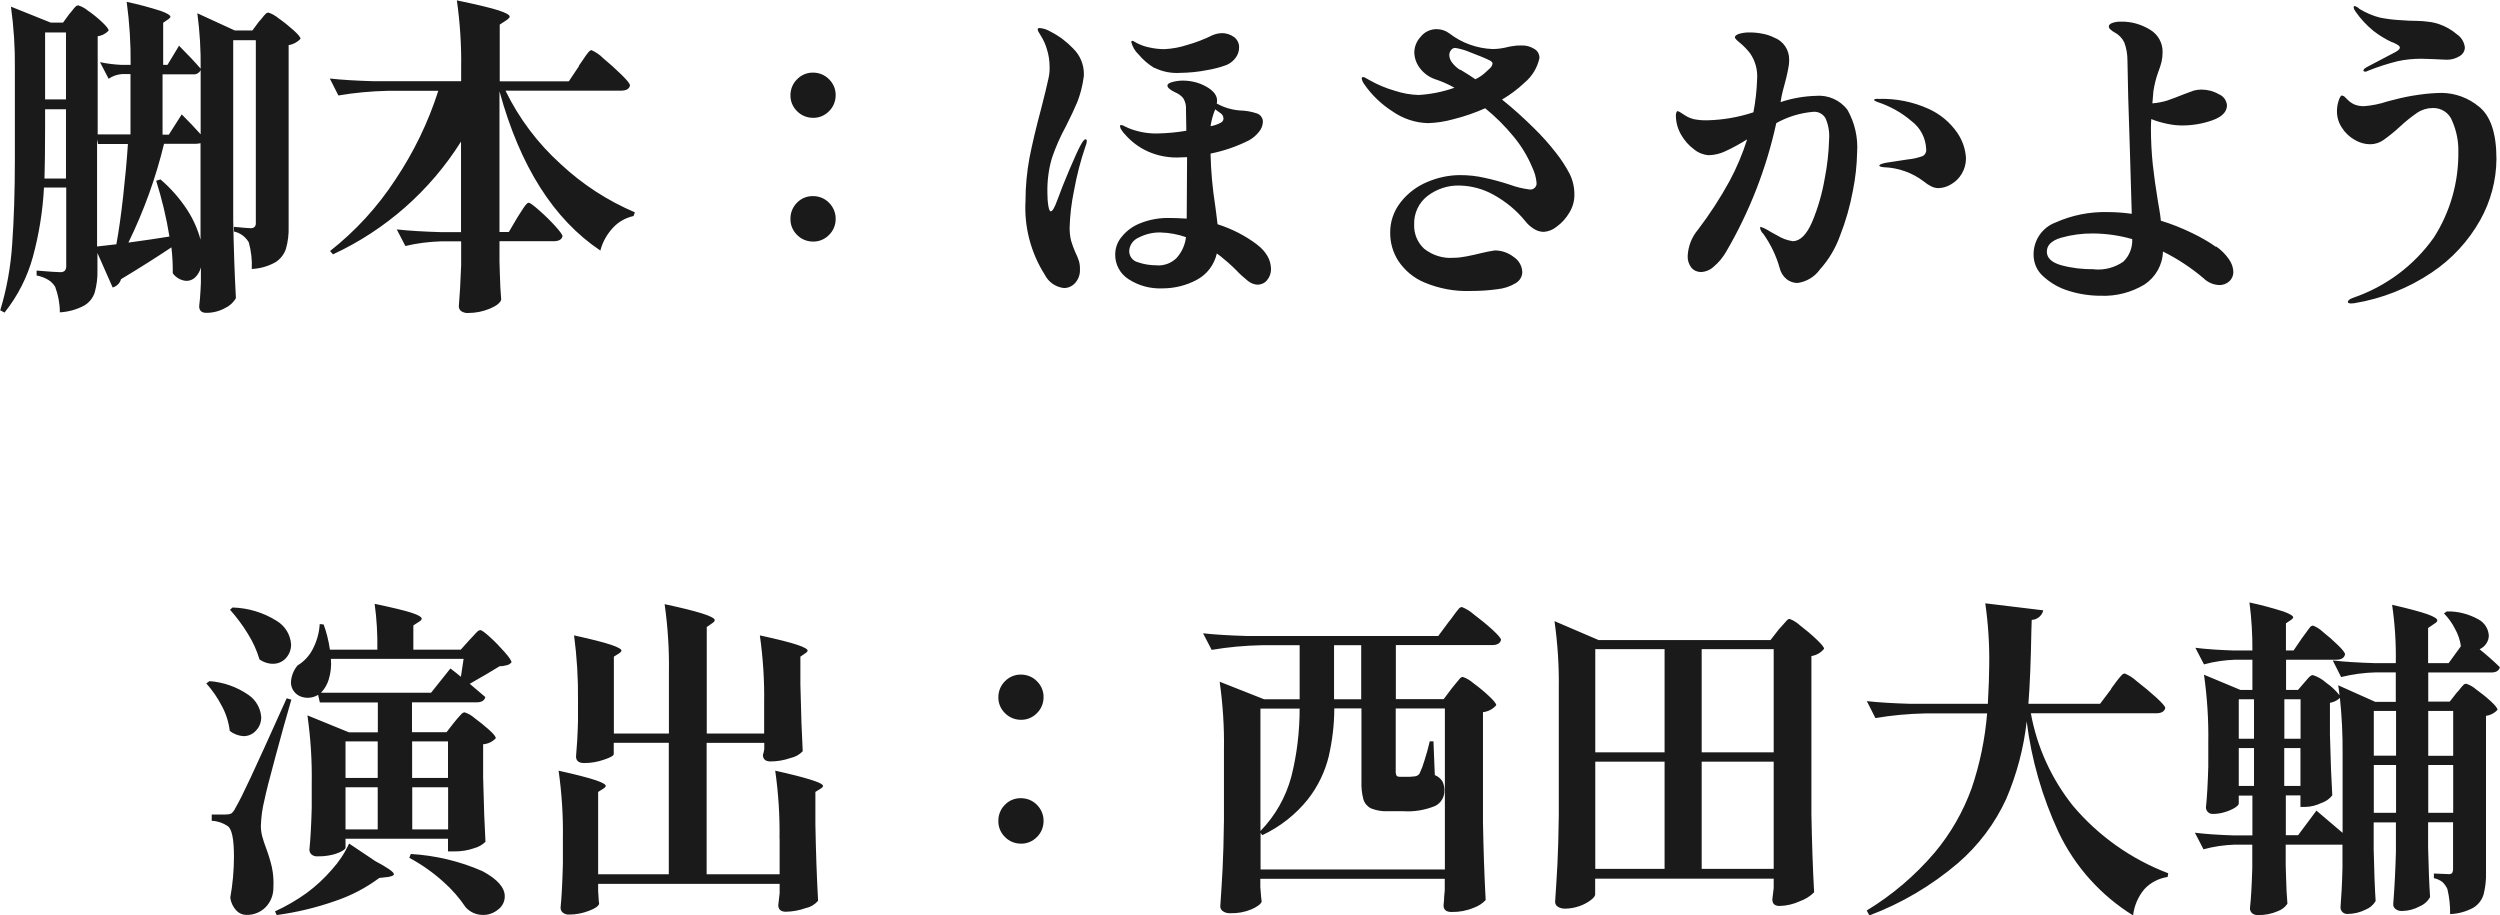 <?xml version="1.0" encoding="UTF-8"?>
<svg id="_レイヤー_1" data-name="レイヤー 1" xmlns="http://www.w3.org/2000/svg" width="71.78mm" height="26.28mm" viewBox="0 0 203.46 74.49">
  <defs>
    <style>
      .cls-1 {
        fill: #1a1a1a;
      }
    </style>
  </defs>
  <path class="cls-1" d="M14.55,3.7c.76.76,1.35,1.39,1.78,1.89.02-1.51-.07-3.01-.27-4.51l3.05,1.4h1.43l.54-.73c.1-.1.19-.2.27-.31.08-.11.17-.21.27-.31.05-.06.13-.1.22-.11.3.1.58.26.82.46.43.3.84.63,1.23.98.38.34.57.58.57.7-.26.27-.6.46-.97.51v14.77c.02.61-.05,1.22-.22,1.81-.15.45-.45.84-.85,1.09-.59.33-1.25.52-1.93.55.04-.73-.05-1.46-.24-2.16-.26-.46-.7-.78-1.21-.89v-.38c.74.07,1.19.11,1.35.11.12.01.25-.03.34-.11.07-.1.11-.23.09-.35V3.27h-1.84v14.66c.04,2.23.11,4.35.22,6.34-.21.35-.51.63-.88.8-.47.26-.99.39-1.52.39-.4,0-.59-.18-.59-.54.05-.43.09-.87.11-1.3l.03-.62v-1.24c-.08.31-.24.6-.47.82-.19.18-.45.28-.71.28-.44-.03-.85-.26-1.11-.62.01-.7-.03-1.41-.11-2.11-1.15.77-2.52,1.64-4.1,2.59-.09.33-.35.58-.68.68l-1.24-2.81v1.4c.02.61-.06,1.22-.22,1.81-.15.46-.46.84-.88,1.08-.61.32-1.27.5-1.96.54,0-.71-.13-1.41-.38-2.08-.14-.23-.34-.43-.57-.57-.29-.17-.61-.29-.94-.35v-.4c1.06.09,1.7.13,1.92.13.14.01.27-.03.38-.12.08-.11.12-.25.11-.39v-6.38h-1.81c-.1,1.9-.4,3.79-.9,5.63-.45,1.66-1.24,3.2-2.31,4.55l-.35-.19c.53-1.74.85-3.54.97-5.36.14-1.95.22-4.27.22-6.95v-7.4c.02-1.67-.09-3.34-.32-5l3.24,1.3h1l.51-.7c.09-.1.18-.2.26-.31.08-.11.16-.21.26-.3.06-.06.13-.09.22-.09.29.09.55.24.78.43.41.28.79.59,1.15.93.35.33.53.56.53.69-.23.25-.55.42-.89.46v7.99h2.67v-4.91h-.7c-.39.03-.76.16-1.08.38l-.7-1.35c.57.12,1.15.19,1.73.22h.76c.02-1.72-.09-3.43-.32-5.13.94.2,1.87.45,2.78.74.52.19.78.35.78.47,0,.05-.06.13-.19.22l-.4.27v3.43h.35l.96-1.59ZM5.37,8.1V2.64h-1.7v5.45h1.7ZM16.33,5.7c-.11.24-.36.38-.62.35h-2.48v4.91h.51l1.05-1.65c.59.59,1.11,1.13,1.54,1.62v-5.23ZM3.67,10.4c0,1.8-.02,3.18-.05,4.13h1.75v-5.64h-1.7v1.51ZM9.47,19.88c.2-1.08.38-2.37.55-3.88.17-1.5.3-2.93.39-4.28h-2.43l-.08-.38v8.72l1.57-.18ZM10.47,19.74c1.31-.18,2.42-.34,3.32-.49-.25-1.54-.61-3.05-1.08-4.54l.35-.11c.84.72,1.57,1.55,2.17,2.47.49.75.86,1.58,1.09,2.44v-7.86c-.11.03-.23.05-.35.05h-2.62c-.67,2.77-1.64,5.46-2.89,8.02h0ZM47.11,5.35c.09-.13.22-.31.38-.55.12-.19.25-.37.39-.54.1-.12.19-.18.26-.18.35.16.67.37.94.65.52.43,1.02.88,1.49,1.34.47.46.7.75.7.88-.05.29-.31.43-.76.43h-9.37c1.1,2.26,2.62,4.28,4.48,5.96,1.77,1.66,3.82,2.99,6.05,3.94l-.11.3c-.63.14-1.21.46-1.65.93-.5.53-.87,1.17-1.05,1.88-3.8-2.54-6.54-6.86-8.21-12.96v11.45h.76l.7-1.19c.07-.11.18-.27.32-.5s.26-.4.35-.51.17-.18.24-.18c.11,0,.39.2.85.61.46.4.89.82,1.3,1.27.4.44.61.73.61.85-.07.27-.31.4-.73.4h-4.4v1.65l.03,1c.02.74.05,1.44.11,2.11-.07.25-.38.5-.93.73-.55.23-1.14.35-1.74.35-.21.02-.42-.04-.59-.15-.12-.09-.19-.24-.19-.39.07-.83.14-1.94.19-3.35v-1.94h-1.62c-.98.03-1.96.15-2.92.38l-.7-1.35c.99.11,2.18.18,3.56.22h1.67v-7.37c-2.51,4-6.13,7.19-10.42,9.18l-.24-.27c2.07-1.63,3.87-3.59,5.31-5.8,1.5-2.24,2.68-4.67,3.5-7.24h-4.08c-1.36.03-2.71.15-4.05.38l-.7-1.38c.99.11,2.19.18,3.59.22h7.1v-1.05c.03-1.85-.09-3.7-.35-5.53,1.64.34,2.76.61,3.38.81.61.2.92.37.92.51,0,.05-.04.11-.12.18-.08.06-.13.1-.15.12l-.54.35v4.62h5.62l.83-1.24ZM66.17,9.59c-.49,0-.96-.19-1.3-.54-.35-.34-.55-.81-.54-1.3,0-.49.19-.96.54-1.3.34-.35.81-.55,1.3-.54.49,0,.96.19,1.3.54.35.34.55.81.54,1.3,0,.49-.19.96-.54,1.3-.34.35-.81.55-1.3.54h0ZM66.17,19.66c-.49,0-.96-.19-1.3-.54-.35-.34-.55-.81-.54-1.3-.01-.49.18-.97.53-1.32.34-.36.82-.55,1.31-.54.49,0,.96.19,1.3.54.35.35.55.83.54,1.32,0,.49-.19.96-.54,1.3-.34.35-.81.55-1.3.54h0ZM88.34,11.34c.07,0,.11.05.11.14-.01.15-.05.29-.11.43-.4,1.17-.71,2.37-.93,3.59-.21,1-.33,2.01-.36,3.02,0,.36.03.72.12,1.07.09.32.21.63.34.93.12.24.22.48.3.73.06.22.09.45.08.68.02.4-.12.79-.38,1.09-.24.27-.58.43-.94.42-.66-.08-1.24-.48-1.54-1.08-1.14-1.79-1.69-3.9-1.57-6.02,0-1.17.11-2.34.32-3.48.22-1.12.53-2.44.94-3.97.27-1.04.48-1.9.62-2.56.06-.28.09-.57.08-.86,0-.51-.07-1.02-.23-1.5-.11-.37-.27-.72-.47-1.04-.05-.09-.1-.18-.16-.27-.06-.08-.1-.17-.11-.27,0-.07.05-.11.14-.11.33.02.64.13.92.3.69.35,1.31.82,1.84,1.38.55.54.86,1.28.86,2.05,0,.12,0,.24-.03.35-.09.66-.26,1.31-.5,1.93-.23.55-.54,1.21-.93,1.98-.45.82-.83,1.68-1.13,2.56-.28.93-.4,1.89-.38,2.86,0,.36.02.72.08,1.08.05.29.12.43.19.43.14,0,.32-.31.54-.92.25-.7.59-1.55,1.01-2.54s.72-1.63.88-1.92c.18-.33.31-.49.4-.49h0ZM93.96,5.54c-.49-.29-.93-.67-1.3-1.11-.29-.27-.49-.62-.59-1,0-.07.03-.11.08-.11.07.01.13.04.19.08.09.05.15.09.19.11.32.16.65.28,1,.35.4.09.81.14,1.22.14.63-.03,1.26-.14,1.86-.34.72-.2,1.41-.47,2.08-.8.22-.09.46-.15.7-.16.38-.02.75.1,1.05.32.27.21.42.53.4.86,0,.29-.1.58-.27.81-.19.26-.44.46-.73.59-.53.2-1.08.34-1.63.43-.71.14-1.43.21-2.15.22-.72.05-1.45-.09-2.1-.41h0ZM102.33,19.93c.34.25.63.57.84.94.17.31.26.65.27,1,.01.34-.1.67-.32.93-.18.23-.46.36-.76.37-.29-.01-.57-.12-.8-.31-.34-.27-.66-.56-.96-.88-.4-.4-.83-.78-1.27-1.13l-.3-.22c-.21.93-.81,1.72-1.66,2.16-.85.45-1.8.68-2.77.68-.98.04-1.95-.22-2.77-.76-.68-.44-1.08-1.19-1.07-2,0-.53.19-1.04.53-1.44.4-.5.93-.88,1.53-1.11.76-.3,1.56-.44,2.38-.42.34,0,.8.02,1.38.05l.03-5-.84.03c-.8,0-1.6-.16-2.34-.49-.72-.32-1.36-.8-1.88-1.4-.11-.11-.2-.23-.28-.36-.07-.09-.11-.2-.12-.31,0-.04.02-.08.06-.08,0,0,.01,0,.02,0,.11,0,.21.04.3.1.13.06.23.11.32.15.77.31,1.6.46,2.43.43.76-.02,1.52-.09,2.27-.22l-.03-1.7c.03-.34-.05-.67-.23-.96-.18-.21-.41-.37-.66-.47-.41-.2-.62-.38-.62-.54,0-.13.14-.23.42-.3.27-.07.55-.11.82-.11.68,0,1.35.16,1.94.5.58.33.86.71.86,1.12,0,.08,0,.16-.03.24.58.33,1.23.52,1.89.57.47.01.93.09,1.38.24.3.1.5.38.49.7-.02.3-.13.58-.32.8-.22.28-.5.52-.81.69-.99.5-2.04.86-3.13,1.08.03,1.42.16,2.84.38,4.24.05.38.12.88.19,1.51,1.17.37,2.26.93,3.24,1.67h0ZM98.9,8.89c-.18.44-.31.9-.38,1.38.3-.05.59-.15.86-.3.13-.07.2-.21.19-.35-.01-.18-.11-.34-.27-.43l-.4-.29ZM94.17,21.6c.59.03,1.17-.19,1.59-.61.42-.47.69-1.06.76-1.69-.66-.23-1.35-.36-2.05-.38-.63-.02-1.25.13-1.81.42-.44.19-.74.61-.76,1.09,0,.42.27.79.67.9.51.18,1.05.27,1.59.26ZM126.62,12.42c.43.54.8,1.11,1.12,1.72.27.54.4,1.14.39,1.74,0,.51-.15,1.01-.42,1.44-.26.44-.6.82-1.01,1.12-.3.25-.67.4-1.05.43-.3,0-.59-.09-.84-.26-.27-.17-.5-.38-.7-.64-.7-.86-1.57-1.57-2.54-2.11-.85-.48-1.81-.74-2.78-.76-.95-.03-1.88.28-2.63.86-.7.55-1.1,1.41-1.07,2.3-.03.75.26,1.47.81,1.98.68.54,1.54.81,2.4.74.36,0,.72-.05,1.07-.12.42-.08.81-.17,1.17-.26.36-.09.73-.16,1.11-.22.56,0,1.11.19,1.55.54.41.27.67.72.69,1.22,0,.37-.21.71-.53.9-.46.28-.99.45-1.53.5-.71.1-1.42.14-2.13.14-1.29.05-2.58-.19-3.77-.69-.87-.36-1.61-.98-2.13-1.76-.43-.67-.66-1.45-.66-2.25-.02-.91.28-1.79.84-2.51.56-.72,1.3-1.29,2.15-1.65.86-.37,1.78-.57,2.71-.57.67,0,1.33.07,1.98.22.66.14,1.36.33,2.09.57.51.19,1.03.31,1.57.38.27.04.53-.15.57-.42,0-.05,0-.1,0-.14-.04-.43-.16-.85-.35-1.24-.38-.91-.89-1.75-1.52-2.51-.69-.84-1.46-1.61-2.31-2.3-.83.37-1.7.67-2.58.89-.68.19-1.38.3-2.09.32-1.02-.03-2.01-.36-2.85-.94-.91-.58-1.7-1.33-2.31-2.21-.11-.14-.19-.31-.22-.49,0-.06.04-.1.09-.11,0,0,.01,0,.02,0,.09.01.17.04.24.09.11.06.22.12.32.18.64.36,1.31.64,2.01.84.63.21,1.29.33,1.96.35.99-.06,1.98-.26,2.91-.59-.51-.29-1.04-.52-1.59-.7-.49-.17-.92-.49-1.23-.9-.28-.37-.44-.82-.45-1.28.01-.48.2-.93.53-1.28.31-.39.79-.61,1.28-.61.38,0,.75.12,1.05.35,1.01.78,2.24,1.22,3.51,1.27.41,0,.82-.06,1.22-.16.07-.02.21-.05.42-.08.23-.04.46-.06.69-.05.38-.02.75.08,1.07.28.26.15.41.42.42.72-.16.79-.59,1.5-1.21,2.02-.56.53-1.17.99-1.84,1.38.9.72,1.75,1.49,2.57,2.3.65.63,1.25,1.3,1.81,2.02ZM118.85,5.67c.54.32.94.59,1.22.78.32-.15.61-.35.86-.59.04-.04.14-.13.3-.28.13-.1.22-.25.24-.42,0-.07-.07-.15-.22-.24-.41-.2-.95-.42-1.59-.66-.39-.17-.8-.29-1.22-.36-.14,0-.27.06-.35.18-.09.11-.14.25-.14.39,0,.26.11.5.28.69.17.21.37.39.6.53ZM147.77,7.8c1-.09,1.99.34,2.59,1.15.59,1.05.86,2.24.78,3.44-.02,1.06-.14,2.12-.35,3.16-.23,1.24-.58,2.46-1.04,3.63-.36,1.01-.91,1.94-1.63,2.74-.43.61-1.1,1.01-1.83,1.11-.32,0-.64-.11-.89-.31-.29-.24-.49-.57-.57-.93-.28-.99-.73-1.92-1.32-2.75-.14-.13-.23-.3-.27-.49,0-.04.02-.08.06-.08,0,0,.01,0,.02,0,.2.07.39.16.57.27.07.05.32.2.76.43.39.24.82.4,1.27.46.59-.02,1.11-.54,1.55-1.55.48-1.14.82-2.32,1.03-3.54.21-1.06.33-2.14.36-3.23.04-.58-.06-1.17-.3-1.7-.21-.35-.6-.55-1-.51-1.05.09-2.08.4-3,.92-.8,3.67-2.17,7.2-4.07,10.45-.27.47-.61.89-1.03,1.24-.28.26-.64.41-1.03.43-.3,0-.59-.13-.78-.36-.21-.27-.32-.61-.3-.96.04-.78.33-1.53.84-2.13.95-1.25,1.81-2.57,2.57-3.96.58-1.08,1.06-2.22,1.43-3.39-.57.36-1.17.69-1.78.97-.42.2-.88.31-1.35.32-.43-.03-.84-.19-1.17-.46-.44-.32-.8-.73-1.07-1.2-.28-.48-.43-1.02-.43-1.58,0-.08.01-.17.04-.24.03-.07.06-.11.09-.11.09.02.18.06.26.12.12.08.22.15.31.2.25.17.53.29.82.35.34.06.69.09,1.04.08,1.28-.03,2.54-.25,3.75-.65.17-.88.27-1.78.3-2.67.06-.76-.14-1.51-.57-2.13-.24-.31-.51-.59-.81-.84-.29-.23-.43-.39-.43-.46,0-.11.11-.2.32-.28.3-.09.61-.13.92-.12.35,0,.71.04,1.05.11.31.06.61.16.89.3.76.28,1.25,1,1.24,1.81,0,.3-.04.6-.11.9-.07.35-.15.69-.24,1.01-.14.5-.23.86-.27,1.08l-.08.46c.92-.31,1.89-.48,2.86-.51ZM152.87,8.05c1.41-.05,2.81.23,4.09.81.93.42,1.74,1.09,2.32,1.93.43.62.68,1.34.72,2.09,0,.45-.12.89-.35,1.27-.21.36-.52.66-.88.86-.31.19-.66.29-1.01.3-.2,0-.4-.05-.58-.14-.22-.11-.42-.24-.61-.4-.93-.71-2.07-1.12-3.24-1.16-.25-.02-.38-.06-.38-.14s.17-.14.51-.22l1.76-.27c.43-.04.85-.13,1.26-.28.2-.11.31-.33.28-.55-.03-.91-.47-1.76-1.2-2.3-.8-.69-1.74-1.21-2.74-1.54-.2-.07-.3-.14-.3-.19s.12-.08.36-.08h0ZM180.36,20.06c.41.28.77.64,1.05,1.05.21.3.34.66.35,1.03,0,.29-.12.57-.34.76-.22.2-.5.3-.8.3-.48-.02-.93-.21-1.27-.54-1.01-.86-2.13-1.6-3.32-2.19-.03,1.09-.6,2.09-1.51,2.69-1.07.64-2.3.96-3.54.91-.89,0-1.77-.13-2.62-.4-.77-.23-1.47-.63-2.06-1.17-.51-.44-.8-1.08-.8-1.76-.02-1.16.69-2.22,1.78-2.63,1.34-.6,2.8-.89,4.27-.85.65,0,1.3.05,1.94.14l-.16-5.43c-.11-3.1-.17-5.44-.19-7.05,0-.5-.08-1-.26-1.47-.17-.35-.45-.64-.8-.82-.12-.06-.22-.14-.32-.23-.08-.05-.12-.14-.14-.23,0-.13.09-.23.28-.3.22-.08.45-.11.69-.11.84-.02,1.66.21,2.38.65.65.38,1.05,1.08,1.03,1.84,0,.25-.03.51-.08.76-.07.28-.16.56-.27.84-.19.52-.32,1.05-.4,1.59l-.08.97c.41-.03.82-.11,1.21-.23.38-.13.83-.3,1.35-.51l.81-.3c.2-.05.41-.08.62-.08.5,0,.99.13,1.42.38.37.15.62.49.66.89,0,.54-.4.95-1.19,1.23-.79.28-1.62.42-2.46.42-.42,0-.83-.05-1.24-.14-.43-.09-.86-.21-1.27-.38-.02.24-.03.49-.03.73,0,.99.05,1.97.15,2.96.1.91.24,1.91.42,3.01.04.2.08.43.12.69.04.26.09.55.12.88.88.27,1.73.61,2.55,1.01.67.32,1.32.69,1.93,1.12ZM170.42,21.92c.84.08,1.68-.14,2.38-.62.5-.48.76-1.15.73-1.84-1.04-.3-2.11-.45-3.19-.46-.88-.01-1.76.11-2.61.35-.77.23-1.15.61-1.15,1.13s.4.89,1.19,1.11c.86.23,1.75.33,2.65.32ZM192.48,5.83s-.07,0-.1-.03c-.03-.02-.04-.04-.04-.05,0-.09.1-.19.3-.3l2.32-1.22c.23-.13.35-.24.35-.35,0-.08-.06-.16-.14-.2-.09-.06-.18-.12-.28-.16-.1-.05-.17-.08-.23-.09-.54-.25-1.06-.57-1.53-.94-.54-.45-1.02-.96-1.42-1.54-.08-.1-.14-.22-.16-.35,0-.07.03-.11.08-.11.15.04.29.13.4.24.51.31,1.07.55,1.65.7.5.1,1.01.17,1.53.2.62.05,1.13.07,1.53.07.29,0,.59.03.88.07.31.03.61.1.9.2.52.18,1.01.46,1.43.82.36.24.6.63.65,1.07,0,.3-.18.58-.45.72-.31.19-.67.29-1.04.28l-1.11-.05-.94-.03c-.65,0-1.3.06-1.93.2-.81.2-1.61.46-2.39.77-.08.05-.18.08-.27.09h0ZM191.24,24.68c-.11,0-.16-.04-.16-.11,0-.11.13-.22.38-.32,2.67-.9,4.99-2.62,6.61-4.91,1.34-2.08,2.03-4.52,2-6.99.02-.85-.15-1.7-.49-2.48-.24-.67-.88-1.1-1.59-1.08-.45,0-.88.13-1.26.38-.51.35-.99.74-1.44,1.16-.42.39-.86.74-1.32,1.07-.32.22-.69.34-1.08.34-.44,0-.88-.13-1.26-.36-.42-.24-.78-.58-1.04-.99-.26-.39-.4-.85-.4-1.32,0-.3.04-.59.14-.88.09-.28.18-.42.27-.42.1.02.19.07.26.15l.18.18c.17.18.38.32.61.42.25.09.51.13.77.12.63-.05,1.26-.18,1.86-.38l.62-.16c.64-.17,1.3-.3,1.96-.39.61-.09,1.23-.14,1.85-.15,1.11.01,2.18.41,3.04,1.12.94.75,1.42,2.16,1.42,4.25-.01,1.75-.47,3.46-1.32,4.98-.96,1.71-2.31,3.18-3.95,4.27-1.9,1.28-4.06,2.13-6.32,2.5l-.32.02ZM36.97,58.78c.07-.09.17-.21.3-.36.1-.12.2-.23.31-.34.06-.06.14-.1.23-.11.29.1.57.25.8.46.41.3.81.62,1.19.96.37.33.55.56.55.69-.27.29-.63.46-1.03.49v2.7c.05,2.27.12,4.01.19,5.24-.25.24-.56.42-.89.51-.54.19-1.1.28-1.67.27h-.49v-1.03h-8.34v.73c0,.07-.1.17-.3.28-.25.14-.53.24-.81.3-.38.09-.77.13-1.16.12-.19.02-.37-.04-.51-.16-.1-.1-.16-.24-.16-.38.09-.85.15-1.98.19-3.4v-2c.03-1.85-.09-3.7-.35-5.53l3.38,1.38h2.35v-2.43h-4.72l-.14-.62c-.26.16-.56.24-.86.24-.36,0-.7-.12-.96-.36-.26-.24-.4-.58-.39-.93.03-.5.22-.97.54-1.35.51-.3.93-.75,1.21-1.28.34-.64.55-1.35.59-2.08l.32.03c.24.66.41,1.35.51,2.05h3.86c.02-1.25-.05-2.49-.22-3.73,1.46.31,2.46.55,3.01.73.55.18.82.34.82.49,0,.07-.07.15-.22.24l-.46.3v1.97h3.86l.7-.78c.09-.09.2-.21.34-.36.1-.12.21-.23.32-.34.06-.06.14-.1.23-.11.11,0,.37.19.8.58.42.38.81.79,1.19,1.22.37.42.55.7.55.82-.09.11-.21.19-.35.23-.2.05-.41.09-.62.09-.61.38-1.42.86-2.43,1.43.56.47.98.83,1.27,1.08-.07.29-.31.43-.73.43h-5.24v2.43h2.81l.63-.81ZM18.94,49.44c1.27.04,2.5.41,3.58,1.09.68.41,1.11,1.11,1.17,1.9.01.42-.14.82-.42,1.13-.27.3-.66.47-1.07.46-.39,0-.76-.13-1.08-.35-.22-.74-.54-1.45-.96-2.11-.42-.69-.91-1.34-1.44-1.94l.22-.19ZM36.65,54.4c.27.2.55.42.86.68l.22-1.46h-10.8c.05.57-.01,1.14-.18,1.69-.12.4-.34.77-.63,1.07h8.96l1.57-1.97ZM17.02,55.43c1.15.08,2.26.47,3.21,1.13.6.41.98,1.08,1.03,1.81,0,.4-.14.79-.42,1.08-.25.29-.62.46-1.01.46-.41-.02-.81-.17-1.13-.43-.09-.72-.31-1.42-.66-2.05-.34-.66-.76-1.26-1.25-1.81l.25-.18ZM18.4,66.28c.15.01.3-.02.43-.08.14-.12.25-.26.32-.43.27-.45.68-1.27,1.24-2.47.56-1.2,1.54-3.35,2.94-6.47l.38.11c-.41,1.42-.86,3-1.32,4.74-.47,1.74-.76,2.87-.86,3.39-.18.71-.28,1.43-.3,2.16,0,.28.04.56.11.84.09.33.2.65.32.97.19.51.35,1.02.47,1.55.11.54.15,1.09.12,1.63.01.61-.22,1.2-.65,1.63-.41.4-.96.62-1.54.61-.31,0-.61-.13-.82-.35-.27-.29-.45-.66-.5-1.05.2-1.11.3-2.23.3-3.35,0-1.42-.17-2.25-.51-2.48-.38-.26-.83-.41-1.3-.43v-.51h1.17ZM30.74,63.31v-2.97h-2.62v2.97h2.62ZM36.46,63.31v-2.97h-2.92v2.97h2.92ZM30.74,64.07h-2.62v3.43h2.62v-3.43ZM33.55,64.07v3.43h2.92v-3.43h-2.92ZM30.47,70.04c1.06.56,1.59.93,1.59,1.11,0,.09-.15.16-.46.22l-.73.08c-1.09.81-2.31,1.45-3.6,1.88-1.54.54-3.13.92-4.75,1.14l-.14-.3c.9-.41,1.76-.91,2.57-1.49.76-.56,1.45-1.2,2.07-1.92.57-.63,1.04-1.34,1.39-2.11l2.06,1.38ZM33.44,69.5c2.01.12,3.99.59,5.83,1.4,1.21.65,1.81,1.33,1.81,2.05,0,.42-.2.82-.54,1.07-.35.29-.79.45-1.24.44-.53,0-1.04-.22-1.4-.62-.51-.76-1.12-1.46-1.81-2.07-.84-.76-1.78-1.42-2.78-1.96l.13-.32ZM63.44,68.25c.03-1.85-.09-3.7-.35-5.53,2.59.58,3.89.99,3.89,1.24,0,.07-.06.14-.19.22l-.43.27v2.65c.04,2.2.11,4.27.22,6.21-.26.3-.61.51-1,.59-.52.19-1.07.29-1.62.3-.41,0-.62-.18-.62-.54l.11-.97v-.76h-14.77v.59c.02.23.03.44.04.62,0,.13.02.27.04.4-.04.2-.32.4-.84.59-.5.19-1.03.3-1.57.3-.2.02-.4-.04-.55-.16-.11-.09-.17-.23-.18-.38.09-.88.15-2.07.19-3.56v-2.08c.03-1.85-.09-3.7-.35-5.53,1.44.32,2.44.58,3,.77s.84.35.84.47c0,.05-.06.13-.19.22l-.43.27v6.7h5.75v-10.7h-4.48v.92c0,.13-.27.28-.81.46-.51.18-1.05.27-1.59.27-.45,0-.67-.18-.67-.54.07-.76.13-1.71.16-2.86v-1.73c.02-1.76-.09-3.52-.32-5.26,1.46.32,2.47.58,3.02.77.56.19.84.35.84.47,0,.05-.06.13-.19.22l-.43.27v6.26h4.48v-5c.03-1.85-.09-3.7-.35-5.53,2.72.58,4.08,1.01,4.08,1.3,0,.07-.06.15-.19.24l-.46.32v8.67h4.67v-2.46c.03-1.85-.09-3.7-.35-5.53,1.48.32,2.49.58,3.05.77.56.19.84.35.84.47,0,.05-.06.13-.19.22l-.4.27v2.27c.05,2.36.12,4.17.19,5.43-.27.28-.61.47-.99.55-.52.18-1.08.28-1.63.28-.41,0-.62-.18-.62-.54.05-.15.09-.3.11-.46v-.51h-4.69v10.69h5.94v-2.89ZM83.09,58.58c-.49,0-.96-.19-1.3-.54-.35-.34-.55-.81-.54-1.3,0-.49.19-.96.54-1.3.34-.35.81-.55,1.3-.54.49,0,.96.19,1.3.54.35.34.55.81.54,1.3,0,.49-.19.96-.54,1.3-.34.35-.81.55-1.3.54ZM83.09,68.66c-.49,0-.96-.19-1.3-.54-.35-.34-.55-.81-.54-1.3-.01-.49.18-.97.53-1.32.34-.36.82-.55,1.31-.54.49,0,.96.19,1.3.54.35.35.55.83.54,1.32,0,.49-.19.96-.54,1.3-.34.35-.81.55-1.3.54ZM117.92,50.59c.11-.13.24-.3.4-.53.12-.17.25-.34.39-.5.06-.09.15-.14.26-.16.35.14.68.34.96.59.53.4,1.04.81,1.51,1.24s.71.71.72.84c-.07.29-.32.43-.73.43h-7.83v4.4h3.89l.67-.89c.09-.11.2-.25.34-.42.1-.13.21-.26.32-.38.06-.07.14-.11.23-.12.31.11.6.28.85.5.45.33.88.68,1.28,1.06.4.37.59.62.59.74-.27.32-.66.52-1.08.57v8.94c.04,2.23.11,4.35.22,6.35-.27.29-.61.5-.98.63-.57.24-1.18.35-1.8.34-.43,0-.65-.18-.65-.54.04-.32.05-.55.05-.67l.05-.57v-.92h-15.01v.67c.05.7.09,1.1.11,1.19-.07.2-.35.41-.82.62-.55.23-1.14.34-1.74.32-.21.01-.42-.04-.59-.16-.13-.08-.21-.22-.22-.38.07-1.06.14-2.09.19-3.09.05-1,.09-2.31.11-3.93v-5.75c.03-1.85-.09-3.7-.35-5.53l3.62,1.43h2.89v-4.4h-3.11c-1.36.03-2.71.15-4.05.38l-.7-1.35c.99.11,2.19.18,3.59.22h15.55l.86-1.16ZM108.57,52.51v4.4h2.21v-4.4h-2.21ZM102.58,67.63c1.2-1.23,2.06-2.75,2.51-4.41.46-1.81.68-3.68.68-5.55h-3.19v9.96ZM102.58,70.76h15.01v-13.1h-4v5.1c-.01.13.01.25.07.37.04.06.15.09.31.09h.52c.19,0,.38,0,.57-.03.18,0,.35-.07.46-.22.16-.33.29-.67.39-1.02.17-.52.32-1.06.45-1.62h.3l.11,2.75c.26.1.47.28.62.51.11.23.17.48.16.73.02.54-.28,1.05-.77,1.28-.82.33-1.7.48-2.58.42h-1.19c-.49.03-.98-.05-1.43-.23-.3-.15-.52-.41-.62-.73-.13-.49-.18-.99-.16-1.5v-5.91h-2.21c0,1.31-.16,2.62-.45,3.9-.31,1.27-.89,2.47-1.7,3.5-1,1.25-2.27,2.24-3.71,2.92l-.14-.19v2.97ZM129.82,72.79c0,.13-.12.28-.36.47-.29.21-.61.38-.94.49-.38.13-.77.2-1.17.2-.2,0-.4-.05-.57-.16-.13-.08-.21-.22-.22-.38.07-1.06.14-2.09.19-3.09.05-1,.09-2.31.11-3.93v-10.31c.03-1.85-.09-3.7-.35-5.53l3.59,1.54h13.99l.67-.86c.09-.09.2-.22.34-.38.14-.16.24-.28.32-.36.06-.07.14-.11.23-.12.32.12.61.31.86.54.47.36.91.73,1.32,1.12s.62.64.62.77c-.26.32-.62.53-1.03.59v12.88c.04,2.23.11,4.35.22,6.35-.32.32-.72.57-1.15.72-.52.24-1.09.38-1.66.39-.4,0-.59-.18-.59-.54l.11-.92v-.76h-14.53v1.3ZM135.47,61.23v-8.4h-5.64v8.4h5.64ZM144.35,61.23v-8.4h-5.86v8.4h5.86ZM135.47,61.99h-5.64v8.72h5.64v-8.72ZM138.49,61.99v8.72h5.86v-8.72h-5.86ZM171.81,56.05c.11-.14.25-.33.42-.57.13-.18.27-.35.42-.51.07-.09.16-.14.27-.16.36.15.7.37.99.64.55.42,1.07.86,1.57,1.31.49.45.74.74.74.86-.07.29-.32.43-.76.43h-10.18c.5,2.75,1.67,5.32,3.41,7.51,2.08,2.47,4.75,4.36,7.77,5.51l-.05.3c-.72.11-1.39.45-1.89.99-.51.61-.83,1.35-.92,2.14-2.63-1.63-4.73-3.97-6.06-6.76-1.33-2.86-2.21-5.9-2.6-9.03-.24,2.18-.81,4.31-1.67,6.32-.92,2-2.26,3.78-3.93,5.22-2.14,1.82-4.57,3.26-7.2,4.25l-.22-.4c2.08-1.26,3.94-2.85,5.52-4.7,1.31-1.56,2.33-3.34,3.02-5.25.67-1.97,1.09-4.02,1.26-6.09h-5.04c-1.36.03-2.71.15-4.05.38l-.7-1.38c.99.11,2.19.18,3.59.22h6.26c.07-1.33.11-2.37.11-3.1.03-1.7-.08-3.4-.32-5.08l4.72.57c-.1.44-.49.76-.94.78l-.03.94c-.04,2.41-.12,4.37-.24,5.89h5.83l.92-1.22ZM197.62,54.7v2.4h1.75l.57-.73c.1-.1.19-.2.27-.31.08-.11.17-.21.27-.31.05-.06.13-.1.22-.11.3.1.57.25.81.46.42.3.82.62,1.2.97.37.34.55.58.55.7-.25.27-.58.44-.94.49v12.75c.02.61-.05,1.21-.2,1.8-.14.45-.44.83-.84,1.07-.58.31-1.22.49-1.88.51.01-.68-.06-1.36-.22-2.03-.09-.21-.23-.41-.4-.57-.2-.16-.44-.27-.7-.32v-.38l1.21.05c.1.01.21-.02.28-.1.05-.1.08-.22.07-.34v-3.78h-2.03v2.08c.04,1.67.09,3.01.16,4-.18.34-.48.61-.84.76-.44.24-.93.37-1.43.38-.19.01-.39-.04-.54-.16-.12-.09-.19-.23-.19-.38.11-1.4.18-2.83.22-4.27v-2.4h-1.81v2.19c.04,1.78.09,3.19.16,4.21-.19.32-.48.57-.82.7-.46.23-.96.35-1.47.35-.29.02-.55-.2-.57-.5,0-.01,0-.03,0-.04.07-.85.13-1.92.16-3.21v-1.89h-4.62v1.65l.03,1.03c.02.74.05,1.45.11,2.13-.19.28-.47.5-.8.61-.5.22-1.04.32-1.58.31-.19.02-.37-.04-.51-.16-.1-.1-.16-.24-.16-.38.09-.81.15-1.9.19-3.27v-1.92h-1.43c-.86.03-1.71.15-2.54.38l-.7-1.35c.88.11,1.94.18,3.19.22h1.49v-3.24h-1.11v.65c0,.09-.11.2-.32.34-.25.15-.53.27-.81.35-.31.1-.64.15-.97.15-.29.02-.55-.2-.57-.5,0-.01,0-.03,0-.04.09-.83.15-1.94.19-3.32v-1.94c.03-1.85-.09-3.7-.35-5.53l2.97,1.24h.97v-2.46h-1.4c-.86.03-1.71.15-2.54.38l-.7-1.35c.87.11,1.91.18,3.13.22h1.51c.01-1.31-.07-2.62-.24-3.91.94.2,1.87.45,2.78.74.52.19.78.35.78.47,0,.05-.06.13-.19.22l-.4.27v2.21h.62l.68-1c.09-.11.2-.26.34-.46.1-.15.21-.29.32-.43.05-.08.14-.12.23-.14.3.11.58.29.81.51.43.34.84.7,1.23,1.08.39.38.58.63.58.76-.07.29-.31.43-.7.43h-4.1v2.46h.97l.51-.59c.05-.07.16-.19.31-.36.15-.17.28-.26.39-.26.41.13.78.35,1.09.63.41.28.77.62,1.08,1.01-.04-.36-.07-.63-.11-.81l3.02,1.35h1.67v-2.4h-1.59c-.96.02-1.92.15-2.86.38l-.68-1.35c.95.11,2.11.18,3.46.22h1.67c.03-1.59-.07-3.18-.3-4.75,1.39.32,2.34.58,2.88.77.53.19.8.36.8.5,0,.09-.08.18-.24.27l-.51.35v2.86h1.67l1-1.38c-.07-.5-.24-.99-.49-1.43-.23-.46-.53-.87-.89-1.24l.24-.16c.9-.02,1.78.21,2.57.65.49.26.8.75.84,1.3,0,.24-.07.47-.2.66-.14.21-.33.37-.55.47.57.46,1.12.94,1.65,1.46-.07.29-.31.43-.7.43h-5.14ZM190.65,61.28c.01-1.5-.06-2.99-.22-4.48-.22.21-.51.35-.81.4v2.56c.05,2.14.12,3.8.19,4.97-.23.29-.54.51-.89.62-.41.2-.85.31-1.3.32h-.4v-.94h-1.19v3.24h1l1.49-2,2.13,1.81v-6.51ZM182.2,60.12h1.24v-3.21h-1.24v3.21ZM187.23,56.91h-1.32v3.21h1.32v-3.21ZM193.19,61.5h1.81v-3.64h-1.81v3.64ZM199.65,61.5v-3.64h-2.03v3.65h2.03ZM182.2,63.96h1.24v-3.08h-1.24v3.08ZM185.9,60.88v3.08h1.32v-3.08h-1.32ZM193.19,66.15h1.81v-3.89h-1.81v3.89ZM197.62,66.15h2.03v-3.89h-2.03v3.89Z"/>
</svg>